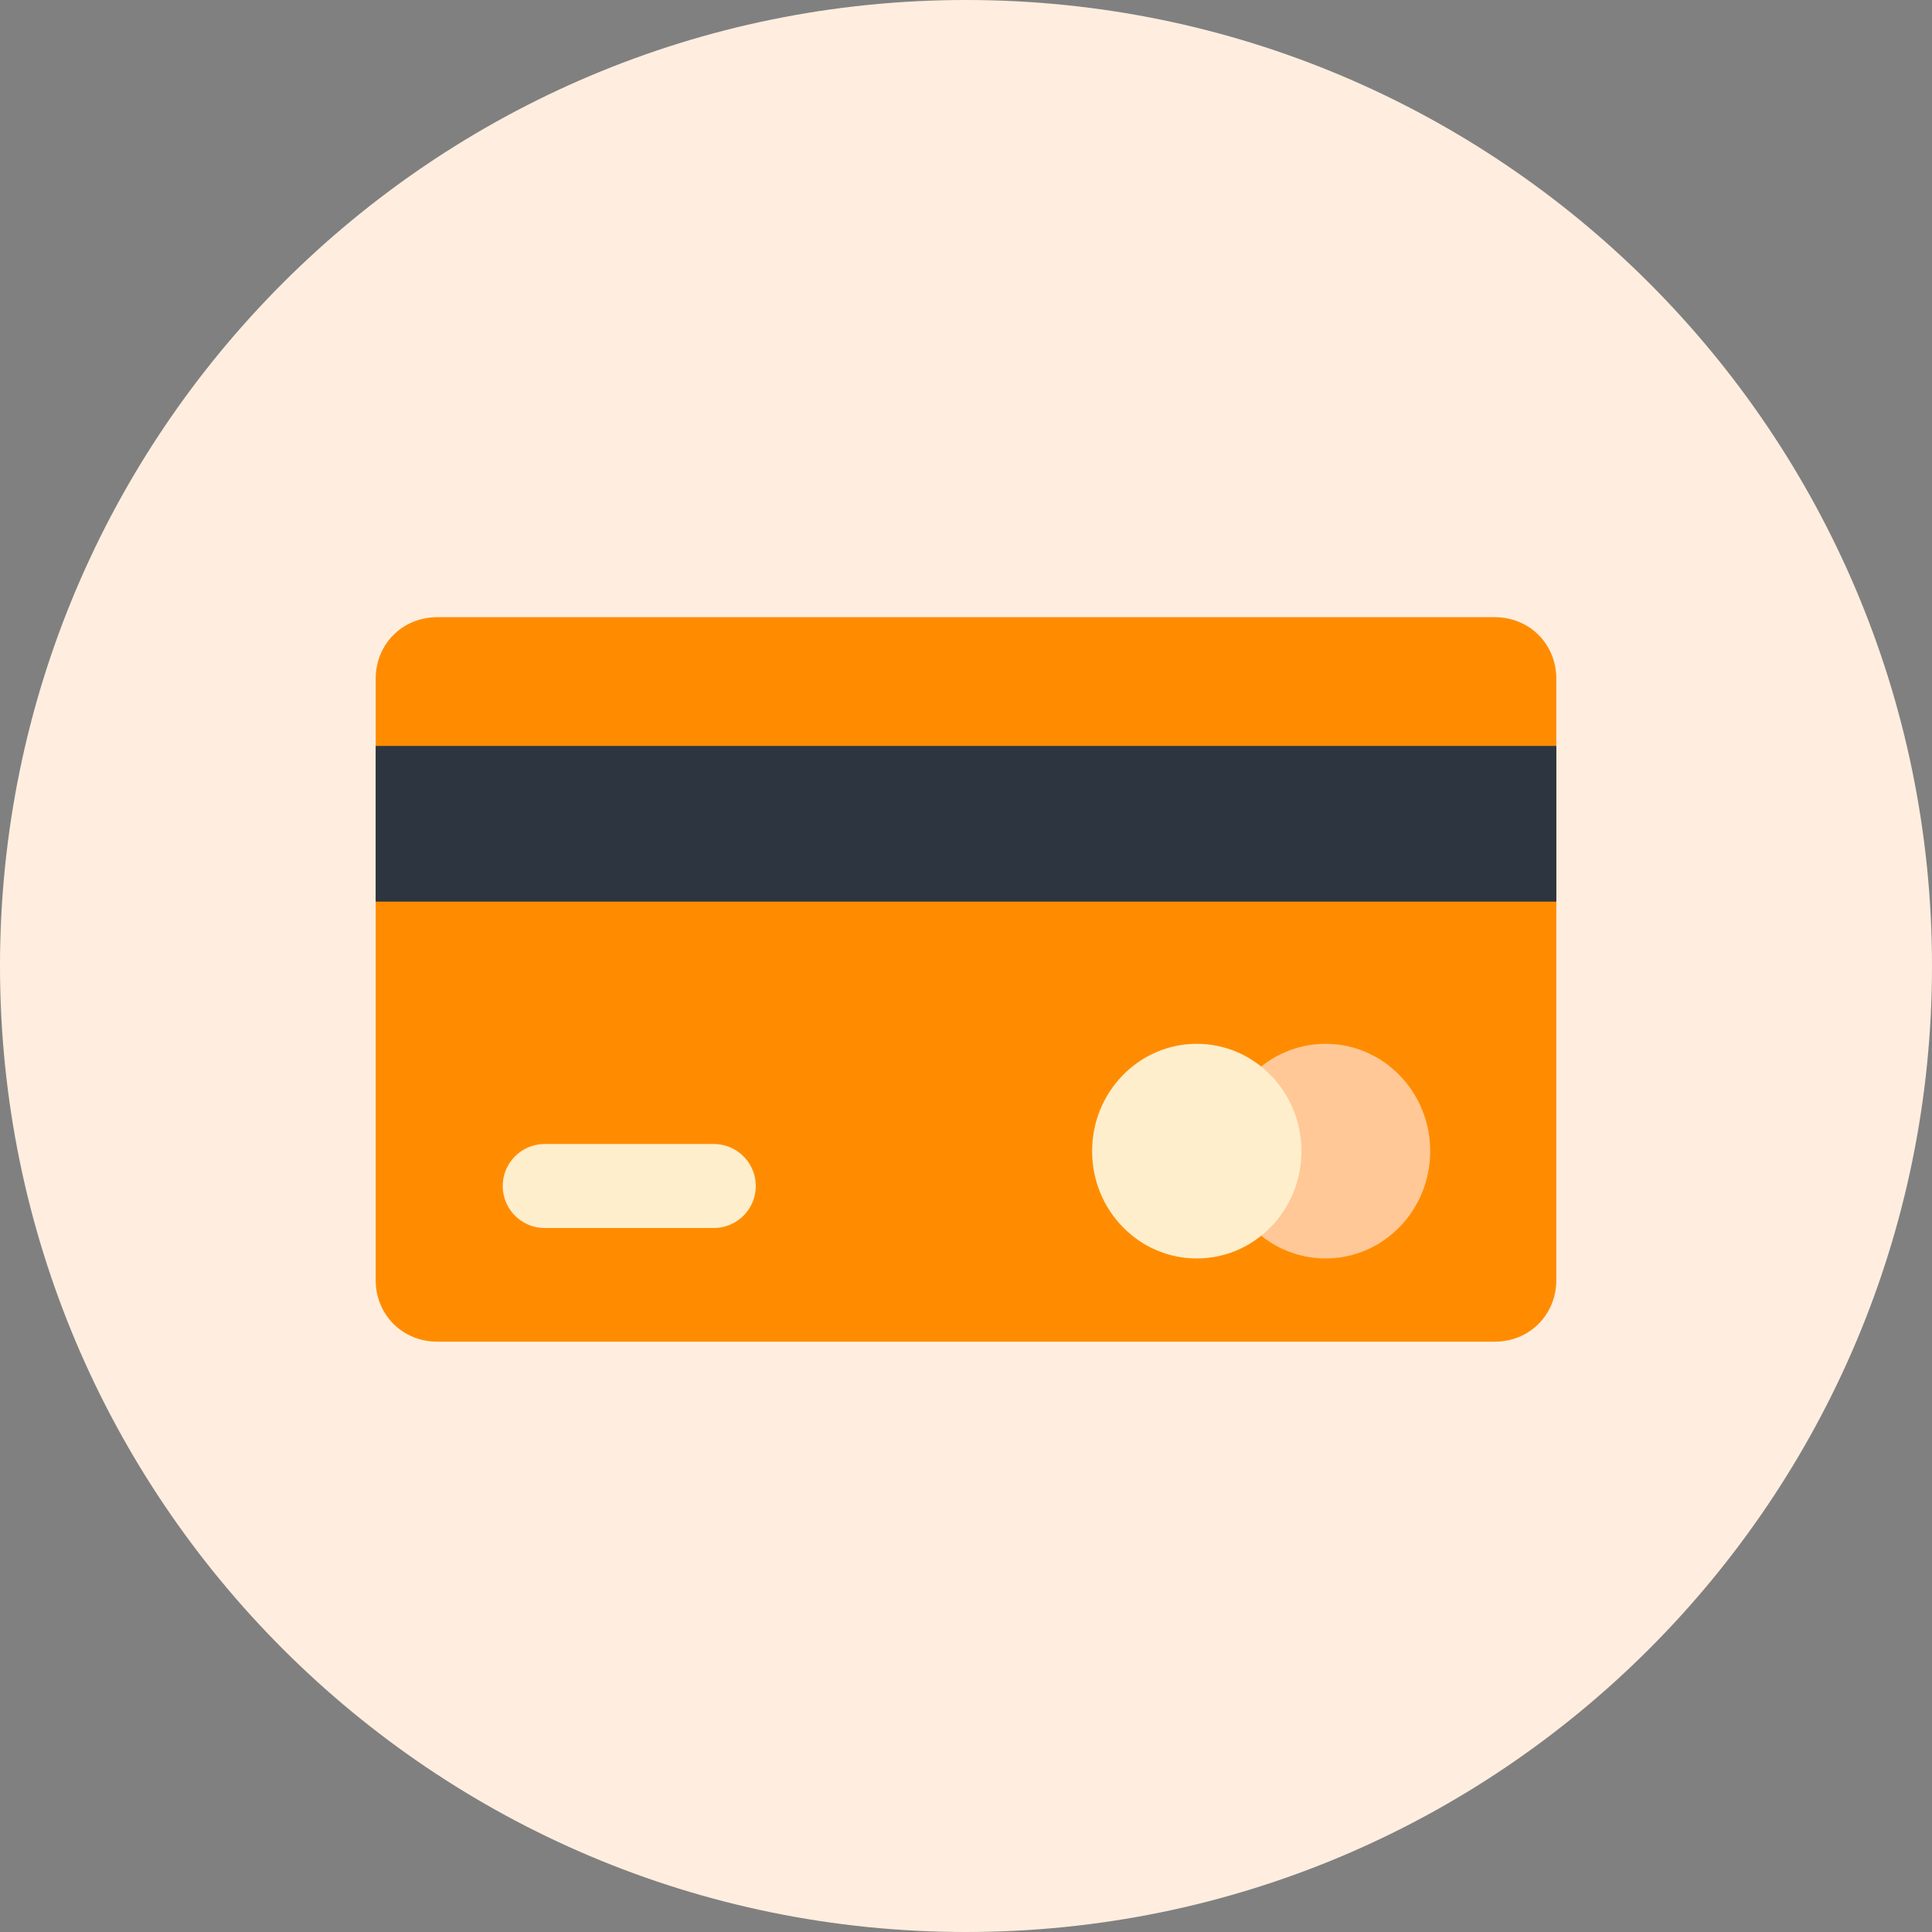 <svg width="40" height="40" viewBox="0 0 40 40" fill="none" xmlns="http://www.w3.org/2000/svg">
<rect x="0" y="0" width="40" height="40" fill="#808080" stroke="none"/>
<path d="M20 40C31.046 40 40 31.046 40 20C40 8.954 31.046 0 20 0C8.954 0 0 8.954 0 20C0 31.046 8.954 40 20 40Z" fill="#FFEEDF"/>
<path d="M9.056 12.778H30.945C31.667 12.778 32.222 13.333 32.222 14.056V26.5C32.222 27.222 31.667 27.778 30.945 27.778H9.056C8.333 27.778 7.778 27.222 7.778 26.5V14.056C7.778 13.333 8.333 12.778 9.056 12.778Z" fill="#FF8C00"/>
<path d="M11.278 24.555H14.778" stroke="#FFEECC" stroke-width="1.739" stroke-linecap="round"/>
<path d="M27.445 26.055C28.641 26.055 29.611 25.061 29.611 23.833C29.611 22.606 28.641 21.611 27.445 21.611C26.248 21.611 25.278 22.606 25.278 23.833C25.278 25.061 26.248 26.055 27.445 26.055Z" fill="#FFC896"/>
<path d="M24.778 26.055C25.974 26.055 26.945 25.061 26.945 23.833C26.945 22.606 25.974 21.611 24.778 21.611C23.581 21.611 22.611 22.606 22.611 23.833C22.611 25.061 23.581 26.055 24.778 26.055Z" fill="#FFEECC"/>
<path d="M32.222 15.444H7.778V18.667H32.222V15.444Z" fill="#2D3540"/>
</svg>
